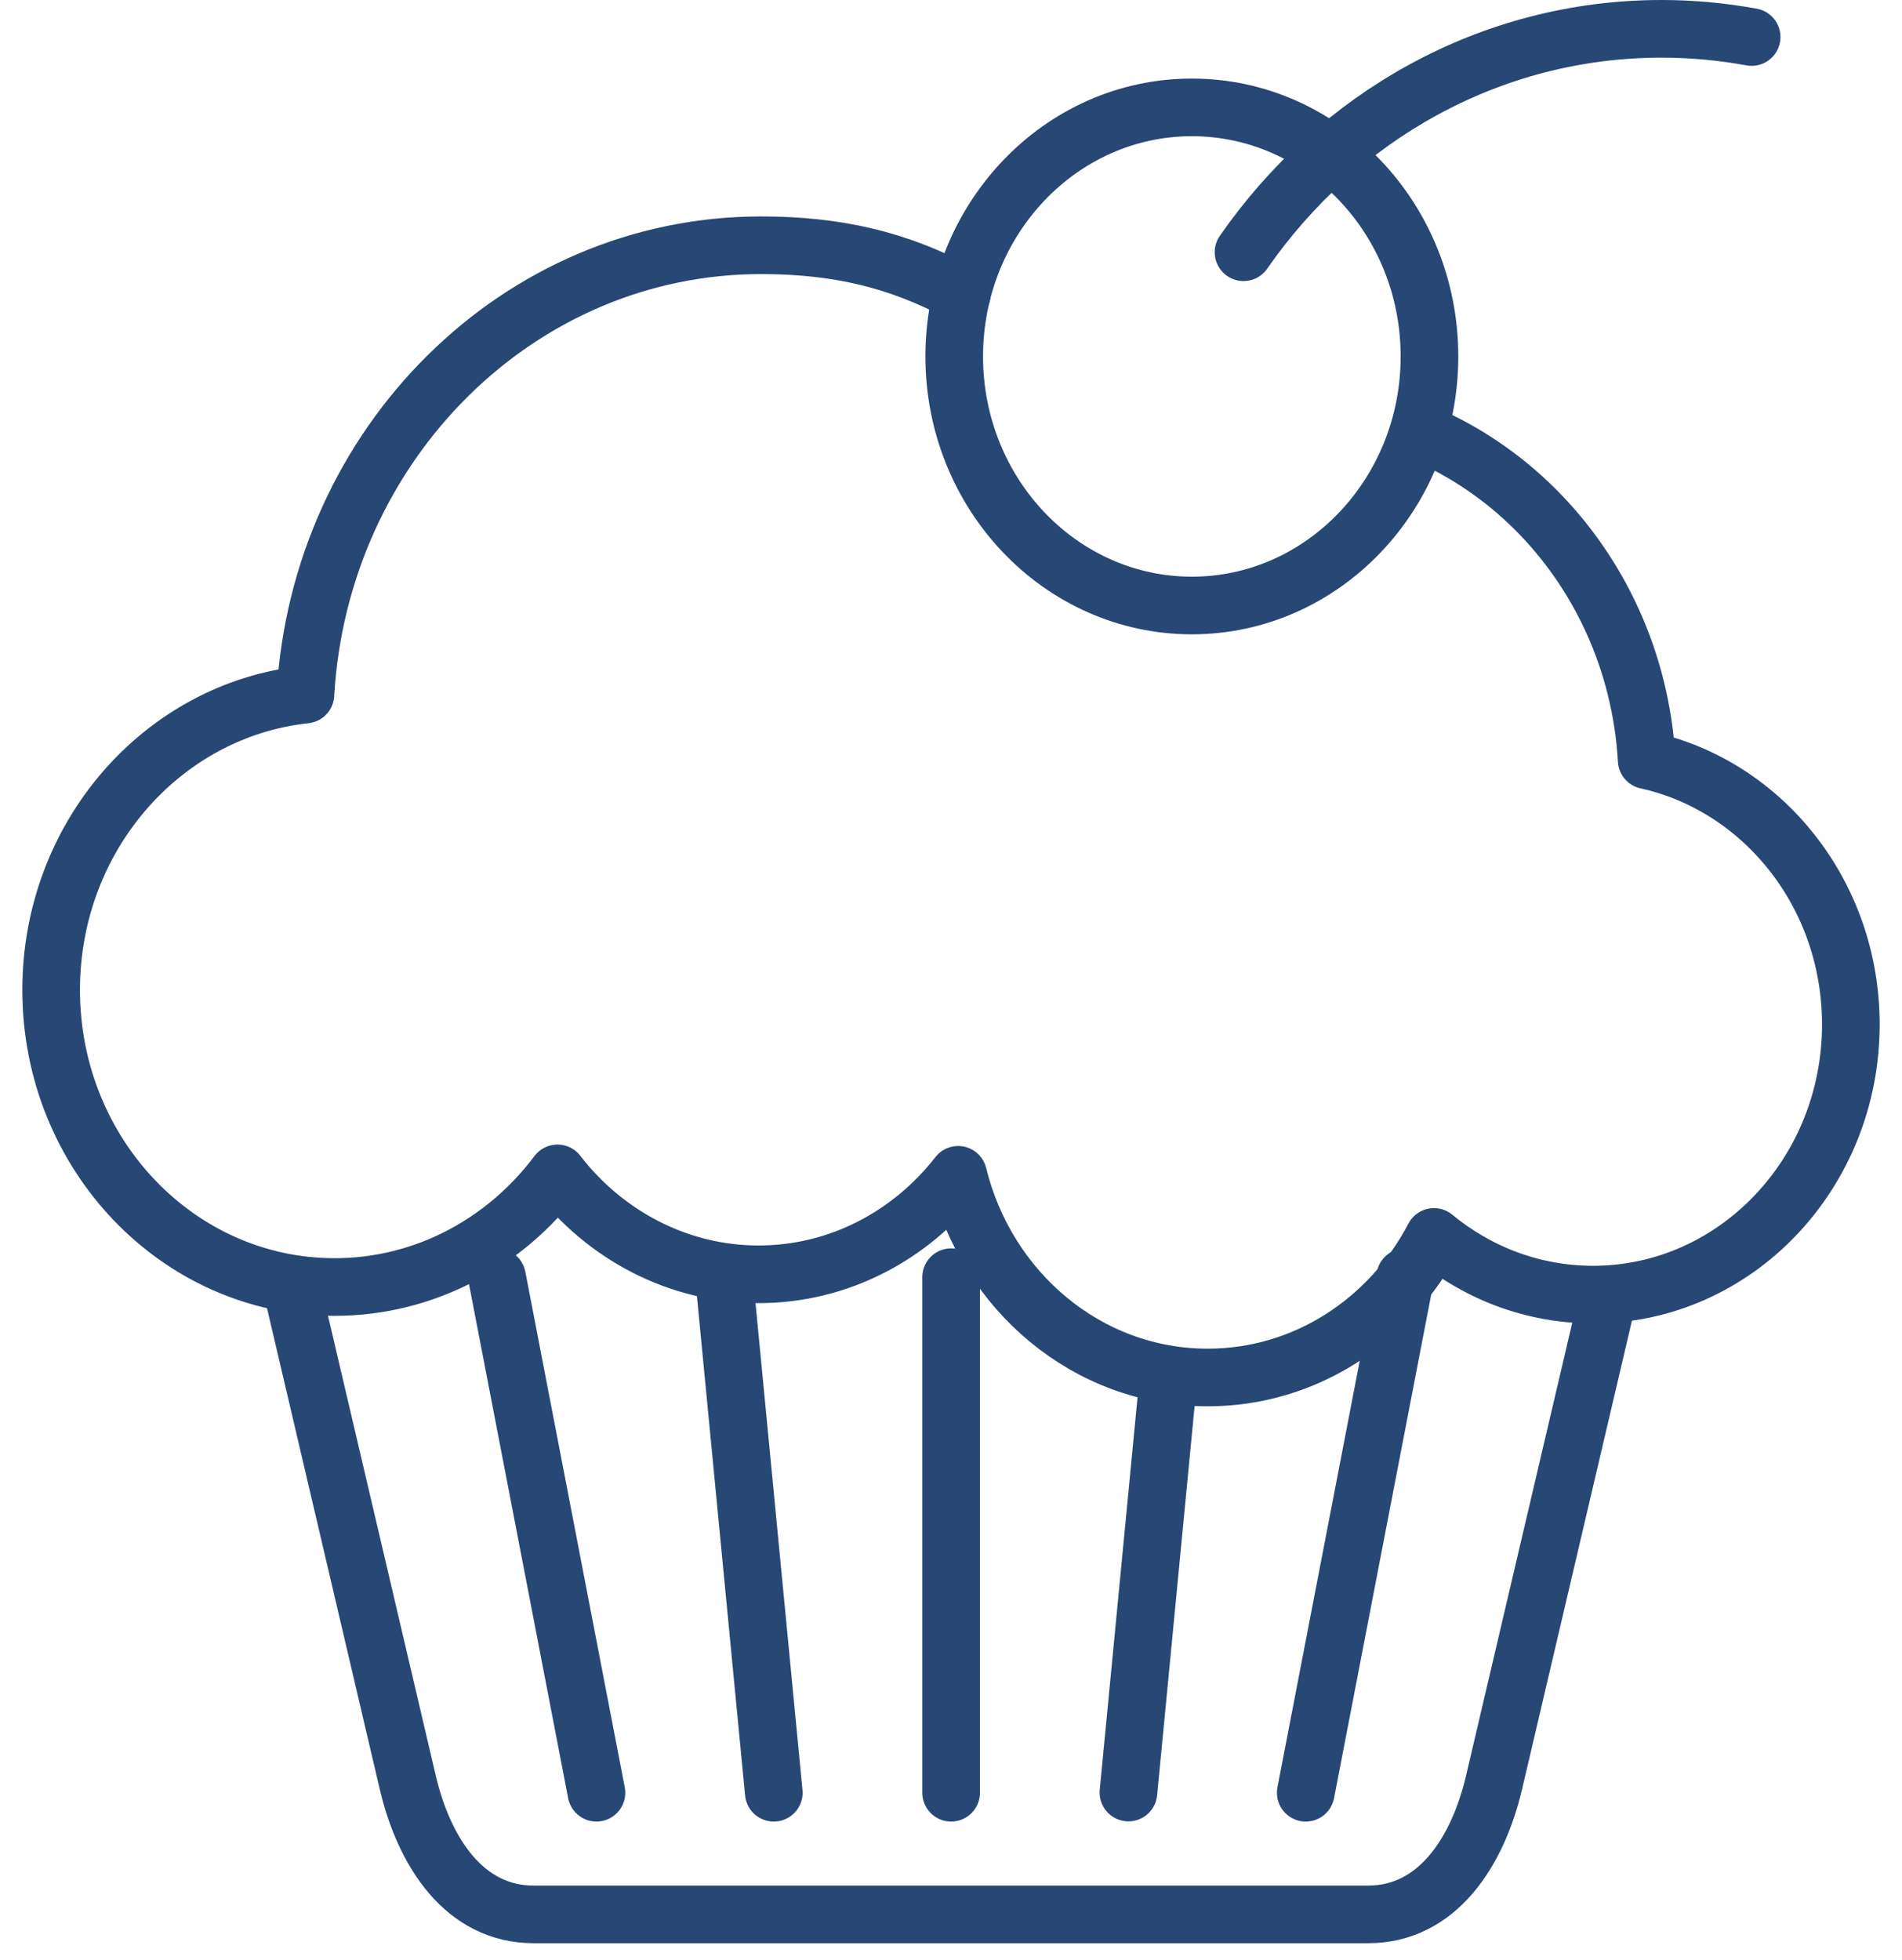 <svg width="66" height="68" viewBox="0 0 66 68" fill="none" xmlns="http://www.w3.org/2000/svg">
<path d="M41.358 3.726C45.915 3.726 49.603 7.599 49.603 12.368C49.603 17.137 45.908 21.009 41.358 21.009C36.807 21.009 33.112 17.137 33.112 12.368C33.112 7.599 36.807 3.726 41.358 3.726Z" stroke="#274775" stroke-width="2" stroke-linecap="round" stroke-linejoin="round"/>
<path d="M49.358 15.023C50.812 15.642 52.129 16.539 53.243 17.642C55.484 19.863 56.944 22.938 57.141 26.377C61.189 27.273 64.225 31.039 64.225 35.545C64.225 40.72 60.218 44.919 55.28 44.919C53.195 44.919 51.28 44.172 49.759 42.919C48.237 45.824 45.297 47.795 41.907 47.795C37.737 47.795 34.24 44.806 33.248 40.763C31.604 42.87 29.112 44.215 26.32 44.215C23.529 44.215 20.989 42.848 19.345 40.713C17.546 43.111 14.747 44.656 11.61 44.656C6.183 44.656 1.775 40.044 1.775 34.349C1.775 29.017 5.64 24.633 10.598 24.099C10.849 19.749 12.696 15.856 15.535 13.044C18.374 10.232 22.198 8.51 26.409 8.51C29.044 8.51 31.19 9.008 33.377 10.197" stroke="#274775" stroke-width="2" stroke-linecap="round" stroke-linejoin="round"/>
<path d="M43.151 8.752C46.411 4.054 51.695 1 57.658 1C58.724 1 59.77 1.1 60.782 1.285" stroke="#274775" stroke-width="2" stroke-linecap="round" stroke-linejoin="round"/>
<path d="M55.797 44.991L51.844 61.847C51.273 64.274 49.867 66.424 47.477 66.424H18.517C16.133 66.424 14.727 64.295 14.15 61.847L10.204 45.012" stroke="#274775" stroke-width="2" stroke-linecap="round" stroke-linejoin="round"/>
<path d="M17.247 44.315L20.697 62.203" stroke="#274775" stroke-width="2" stroke-linecap="round" stroke-linejoin="round"/>
<path d="M25.125 44.315C25.703 50.28 26.273 56.238 26.851 62.203" stroke="#274775" stroke-width="2" stroke-linecap="round" stroke-linejoin="round"/>
<path d="M33.004 44.315V62.203" stroke="#274775" stroke-width="2" stroke-linecap="round" stroke-linejoin="round"/>
<path d="M40.542 47.817C40.08 52.607 39.619 57.405 39.157 62.196" stroke="#274775" stroke-width="2" stroke-linecap="round" stroke-linejoin="round"/>
<path d="M48.761 44.315L45.31 62.203" stroke="#274775" stroke-width="2" stroke-linecap="round" stroke-linejoin="round"/>
</svg>
